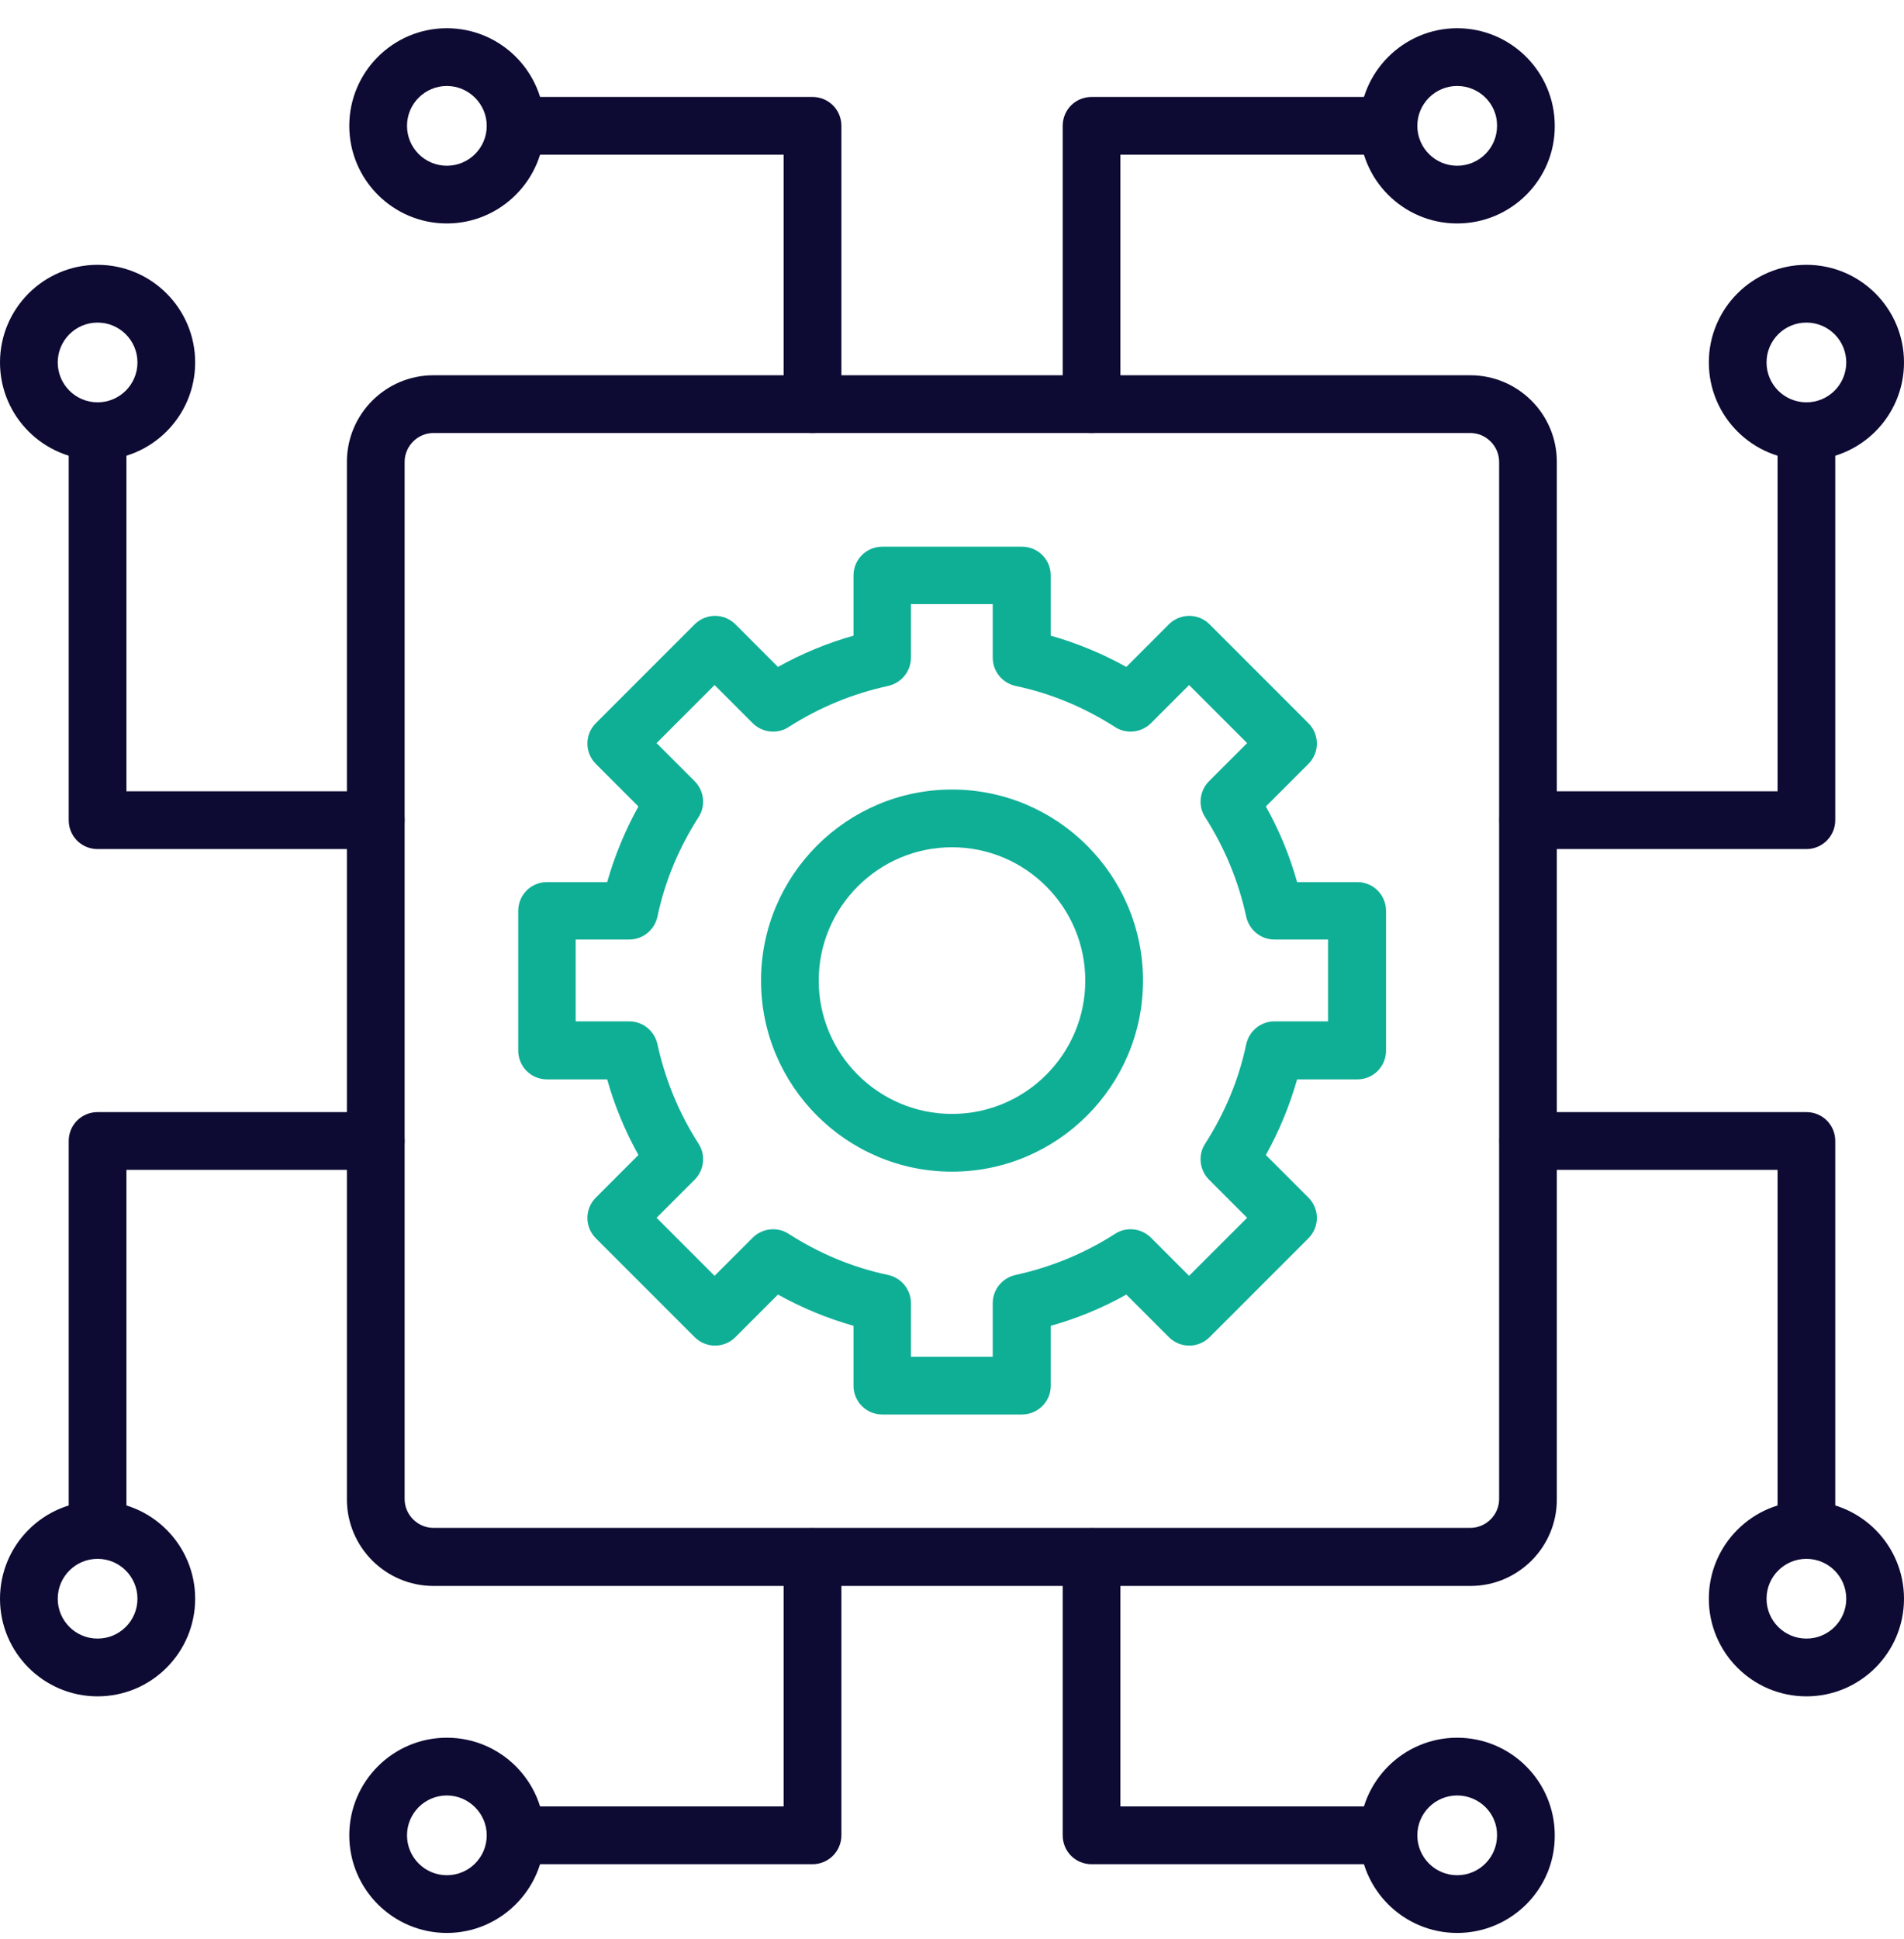 <?xml version="1.0" encoding="UTF-8"?>
<svg xmlns="http://www.w3.org/2000/svg" width="56" height="57" viewBox="0 0 56 57" fill="none">
  <g clip-path="url(#clip0_4719_26050)">
    <path d="M30.056 41.588H25.952C25.48 41.588 25.103 41.211 25.103 40.739V38.98C24.333 38.761 23.59 38.455 22.881 38.061L21.63 39.313C21.297 39.645 20.763 39.645 20.431 39.313L17.526 36.408C17.193 36.075 17.193 35.541 17.526 35.209L18.777 33.958C18.383 33.249 18.077 32.514 17.858 31.735H16.091C15.618 31.735 15.242 31.359 15.242 30.886V26.783C15.242 26.31 15.618 25.934 16.091 25.934H17.858C18.077 25.164 18.383 24.42 18.777 23.711L17.526 22.46C17.193 22.128 17.193 21.594 17.526 21.261L20.431 18.356C20.763 18.024 21.297 18.024 21.63 18.356L22.881 19.608C23.59 19.214 24.325 18.908 25.103 18.689V16.921C25.103 16.449 25.48 16.073 25.952 16.073H30.056C30.528 16.073 30.905 16.449 30.905 16.921V18.689C31.675 18.908 32.418 19.214 33.127 19.608L34.378 18.356C34.711 18.024 35.245 18.024 35.577 18.356L38.482 21.261C38.815 21.594 38.815 22.128 38.482 22.46L37.231 23.711C37.625 24.411 37.931 25.155 38.15 25.934H39.917C40.39 25.934 40.766 26.31 40.766 26.783V30.886C40.766 31.359 40.39 31.735 39.917 31.735H38.15C37.931 32.505 37.625 33.249 37.231 33.958L38.482 35.209C38.815 35.541 38.815 36.075 38.482 36.408L35.577 39.313C35.245 39.645 34.711 39.645 34.378 39.313L33.127 38.061C32.427 38.455 31.683 38.761 30.905 38.98V40.748C30.905 41.211 30.52 41.588 30.056 41.588ZM26.792 39.89H29.198V38.315C29.198 37.913 29.478 37.571 29.872 37.484C30.913 37.256 31.893 36.854 32.795 36.276C33.127 36.058 33.573 36.11 33.853 36.39L34.973 37.51L36.68 35.804L35.56 34.684C35.28 34.404 35.227 33.958 35.446 33.625C36.023 32.724 36.435 31.744 36.653 30.703C36.741 30.309 37.082 30.029 37.485 30.029H39.06V27.623H37.485C37.082 27.623 36.741 27.343 36.653 26.949C36.426 25.908 36.023 24.928 35.446 24.026C35.227 23.694 35.28 23.248 35.56 22.968L36.68 21.848L34.973 20.141L33.853 21.261C33.573 21.541 33.127 21.594 32.795 21.375C31.893 20.798 30.913 20.386 29.872 20.168C29.478 20.08 29.198 19.739 29.198 19.336V17.761H26.792V19.336C26.792 19.739 26.512 20.08 26.118 20.168C25.077 20.395 24.097 20.798 23.196 21.375C22.863 21.594 22.417 21.541 22.137 21.261L21.017 20.141L19.311 21.848L20.431 22.968C20.711 23.248 20.763 23.694 20.545 24.026C19.967 24.928 19.556 25.908 19.337 26.949C19.25 27.343 18.908 27.623 18.506 27.623H16.931V30.029H18.506C18.908 30.029 19.25 30.309 19.337 30.703C19.565 31.744 19.967 32.724 20.545 33.625C20.763 33.958 20.711 34.404 20.431 34.684L19.311 35.804L21.017 37.51L22.137 36.39C22.417 36.11 22.863 36.058 23.196 36.276C24.097 36.854 25.077 37.265 26.118 37.484C26.512 37.571 26.792 37.913 26.792 38.315V39.89Z" fill="#0FAF96"></path>
    <path d="M28 34.448C24.903 34.448 22.383 31.928 22.383 28.83C22.383 25.733 24.903 23.213 28 23.213C31.098 23.213 33.618 25.733 33.618 28.83C33.618 31.928 31.098 34.448 28 34.448ZM28 24.91C25.839 24.91 24.08 26.669 24.08 28.83C24.08 30.991 25.839 32.75 28 32.75C30.162 32.75 31.92 30.991 31.92 28.83C31.92 26.669 30.162 24.91 28 24.91Z" fill="#0FAF96"></path>
    <path d="M43.252 46.628H12.749C11.349 46.628 10.203 45.49 10.203 44.081V13.579C10.203 12.179 11.341 11.033 12.749 11.033H43.243C44.643 11.033 45.789 12.17 45.789 13.579V44.073C45.798 45.481 44.652 46.628 43.252 46.628ZM12.749 12.73C12.286 12.73 11.901 13.115 11.901 13.579V44.073C11.901 44.536 12.286 44.921 12.749 44.921H43.243C43.707 44.921 44.092 44.536 44.092 44.073V13.579C44.092 13.115 43.707 12.73 43.243 12.73H12.749Z" fill="#0D0A33"></path>
    <path d="M11.052 24.963H2.87C2.398 24.963 2.021 24.586 2.021 24.114V12.695C2.021 12.223 2.398 11.846 2.87 11.846C3.343 11.846 3.719 12.223 3.719 12.695V23.265H11.052C11.524 23.265 11.9 23.641 11.9 24.114C11.9 24.586 11.524 24.963 11.052 24.963Z" fill="#0D0A33"></path>
    <path d="M2.87 13.526C1.286 13.526 0 12.24 0 10.656C0 9.072 1.286 7.786 2.87 7.786C4.454 7.786 5.74 9.072 5.74 10.656C5.74 12.24 4.454 13.526 2.87 13.526ZM2.87 9.484C2.223 9.484 1.698 10.009 1.698 10.656C1.698 11.304 2.223 11.829 2.87 11.829C3.518 11.829 4.043 11.304 4.043 10.656C4.043 10.009 3.518 9.484 2.87 9.484Z" fill="#0D0A33"></path>
    <path d="M53.13 24.963H44.948C44.476 24.963 44.1 24.586 44.1 24.114C44.1 23.641 44.476 23.265 44.948 23.265H52.281V12.695C52.281 12.223 52.657 11.846 53.13 11.846C53.602 11.846 53.978 12.223 53.978 12.695V24.114C53.978 24.578 53.602 24.963 53.13 24.963Z" fill="#0D0A33"></path>
    <path d="M53.13 13.526C51.546 13.526 50.26 12.24 50.26 10.656C50.26 9.072 51.546 7.786 53.13 7.786C54.714 7.786 56 9.072 56 10.656C56 12.24 54.714 13.526 53.13 13.526ZM53.13 9.484C52.482 9.484 51.957 10.009 51.957 10.656C51.957 11.304 52.482 11.829 53.13 11.829C53.777 11.829 54.302 11.304 54.302 10.656C54.302 10.009 53.777 9.484 53.13 9.484Z" fill="#0D0A33"></path>
    <path d="M2.87 45.814C2.398 45.814 2.021 45.438 2.021 44.965V33.546C2.021 33.074 2.398 32.697 2.87 32.697H11.052C11.524 32.697 11.9 33.074 11.9 33.546C11.9 34.019 11.524 34.395 11.052 34.395H3.719V44.965C3.719 45.429 3.343 45.814 2.87 45.814Z" fill="#0D0A33"></path>
    <path d="M2.87 49.874C1.286 49.874 0 48.587 0 47.004C0 45.42 1.286 44.134 2.87 44.134C4.454 44.134 5.74 45.42 5.74 47.004C5.74 48.587 4.454 49.874 2.87 49.874ZM2.87 45.831C2.223 45.831 1.698 46.356 1.698 47.004C1.698 47.651 2.223 48.176 2.87 48.176C3.518 48.176 4.043 47.651 4.043 47.004C4.043 46.356 3.518 45.831 2.87 45.831Z" fill="#0D0A33"></path>
    <path d="M53.13 45.814C52.657 45.814 52.281 45.438 52.281 44.965V34.395H44.948C44.476 34.395 44.1 34.019 44.1 33.546C44.1 33.074 44.476 32.697 44.948 32.697H53.13C53.602 32.697 53.978 33.074 53.978 33.546V44.965C53.978 45.429 53.602 45.814 53.13 45.814Z" fill="#0D0A33"></path>
    <path d="M53.13 49.874C51.546 49.874 50.26 48.587 50.26 47.004C50.26 45.42 51.546 44.134 53.13 44.134C54.714 44.134 56 45.42 56 47.004C56 48.587 54.714 49.874 53.13 49.874ZM53.13 45.831C52.482 45.831 51.957 46.356 51.957 47.004C51.957 47.651 52.482 48.176 53.13 48.176C53.777 48.176 54.302 47.651 54.302 47.004C54.302 46.356 53.777 45.831 53.13 45.831Z" fill="#0D0A33"></path>
    <path d="M32.105 12.73C31.632 12.73 31.256 12.354 31.256 11.881V3.7C31.256 3.228 31.632 2.851 32.105 2.851H40.82C41.292 2.851 41.668 3.228 41.668 3.7C41.668 4.173 41.292 4.549 40.82 4.549H32.953V11.881C32.953 12.354 32.577 12.73 32.105 12.73Z" fill="#0D0A33"></path>
    <path d="M42.858 6.57C41.275 6.57 39.988 5.284 39.988 3.7C39.988 2.116 41.283 0.83 42.858 0.83C44.442 0.83 45.728 2.116 45.728 3.7C45.737 5.284 44.442 6.57 42.858 6.57ZM42.858 2.528C42.211 2.528 41.686 3.053 41.686 3.7C41.686 4.348 42.211 4.873 42.858 4.873C43.506 4.873 44.031 4.348 44.031 3.7C44.039 3.053 43.506 2.528 42.858 2.528Z" fill="#0D0A33"></path>
    <path d="M40.82 54.809H32.105C31.632 54.809 31.256 54.433 31.256 53.96V45.779C31.256 45.306 31.632 44.93 32.105 44.93C32.577 44.93 32.953 45.306 32.953 45.779V53.111H40.82C41.292 53.111 41.668 53.488 41.668 53.96C41.668 54.433 41.292 54.809 40.82 54.809Z" fill="#0D0A33"></path>
    <path d="M42.858 56.83C41.275 56.83 39.988 55.544 39.988 53.96C39.988 52.376 41.275 51.09 42.858 51.09C44.442 51.09 45.728 52.376 45.728 53.96C45.737 55.544 44.442 56.83 42.858 56.83ZM42.858 52.788C42.211 52.788 41.686 53.313 41.686 53.96C41.686 54.608 42.211 55.133 42.858 55.133C43.506 55.133 44.031 54.608 44.031 53.96C44.039 53.313 43.506 52.788 42.858 52.788Z" fill="#0D0A33"></path>
    <path d="M23.898 12.73C23.425 12.73 23.049 12.354 23.049 11.881V4.549H15.183C14.71 4.549 14.334 4.173 14.334 3.7C14.334 3.228 14.71 2.851 15.183 2.851H23.898C24.37 2.851 24.747 3.228 24.747 3.7V11.881C24.747 12.354 24.361 12.73 23.898 12.73Z" fill="#0D0A33"></path>
    <path d="M13.143 6.57C11.56 6.57 10.273 5.284 10.273 3.7C10.273 2.116 11.56 0.83 13.143 0.83C14.727 0.83 16.013 2.116 16.013 3.7C16.013 5.284 14.718 6.57 13.143 6.57ZM13.143 2.528C12.496 2.528 11.971 3.053 11.971 3.7C11.971 4.348 12.496 4.873 13.143 4.873C13.791 4.873 14.316 4.348 14.316 3.7C14.316 3.053 13.782 2.528 13.143 2.528Z" fill="#0D0A33"></path>
    <path d="M23.898 54.809H15.183C14.71 54.809 14.334 54.433 14.334 53.96C14.334 53.488 14.71 53.111 15.183 53.111H23.049V45.779C23.049 45.306 23.425 44.93 23.898 44.93C24.37 44.93 24.747 45.306 24.747 45.779V53.96C24.747 54.433 24.361 54.809 23.898 54.809Z" fill="#0D0A33"></path>
    <path d="M13.143 56.83C11.56 56.83 10.273 55.544 10.273 53.96C10.273 52.376 11.56 51.09 13.143 51.09C14.727 51.09 16.013 52.376 16.013 53.96C16.013 55.544 14.718 56.83 13.143 56.83ZM13.143 52.788C12.496 52.788 11.971 53.313 11.971 53.96C11.971 54.608 12.496 55.133 13.143 55.133C13.791 55.133 14.316 54.608 14.316 53.96C14.316 53.313 13.782 52.788 13.143 52.788Z" fill="#0D0A33"></path>
  </g>
  <defs>
    <clipPath id="clip0_4719_26050">
      <rect width="56" height="56" fill="white" transform="translate(0 0.83)"></rect>
    </clipPath>
  </defs>
</svg>
